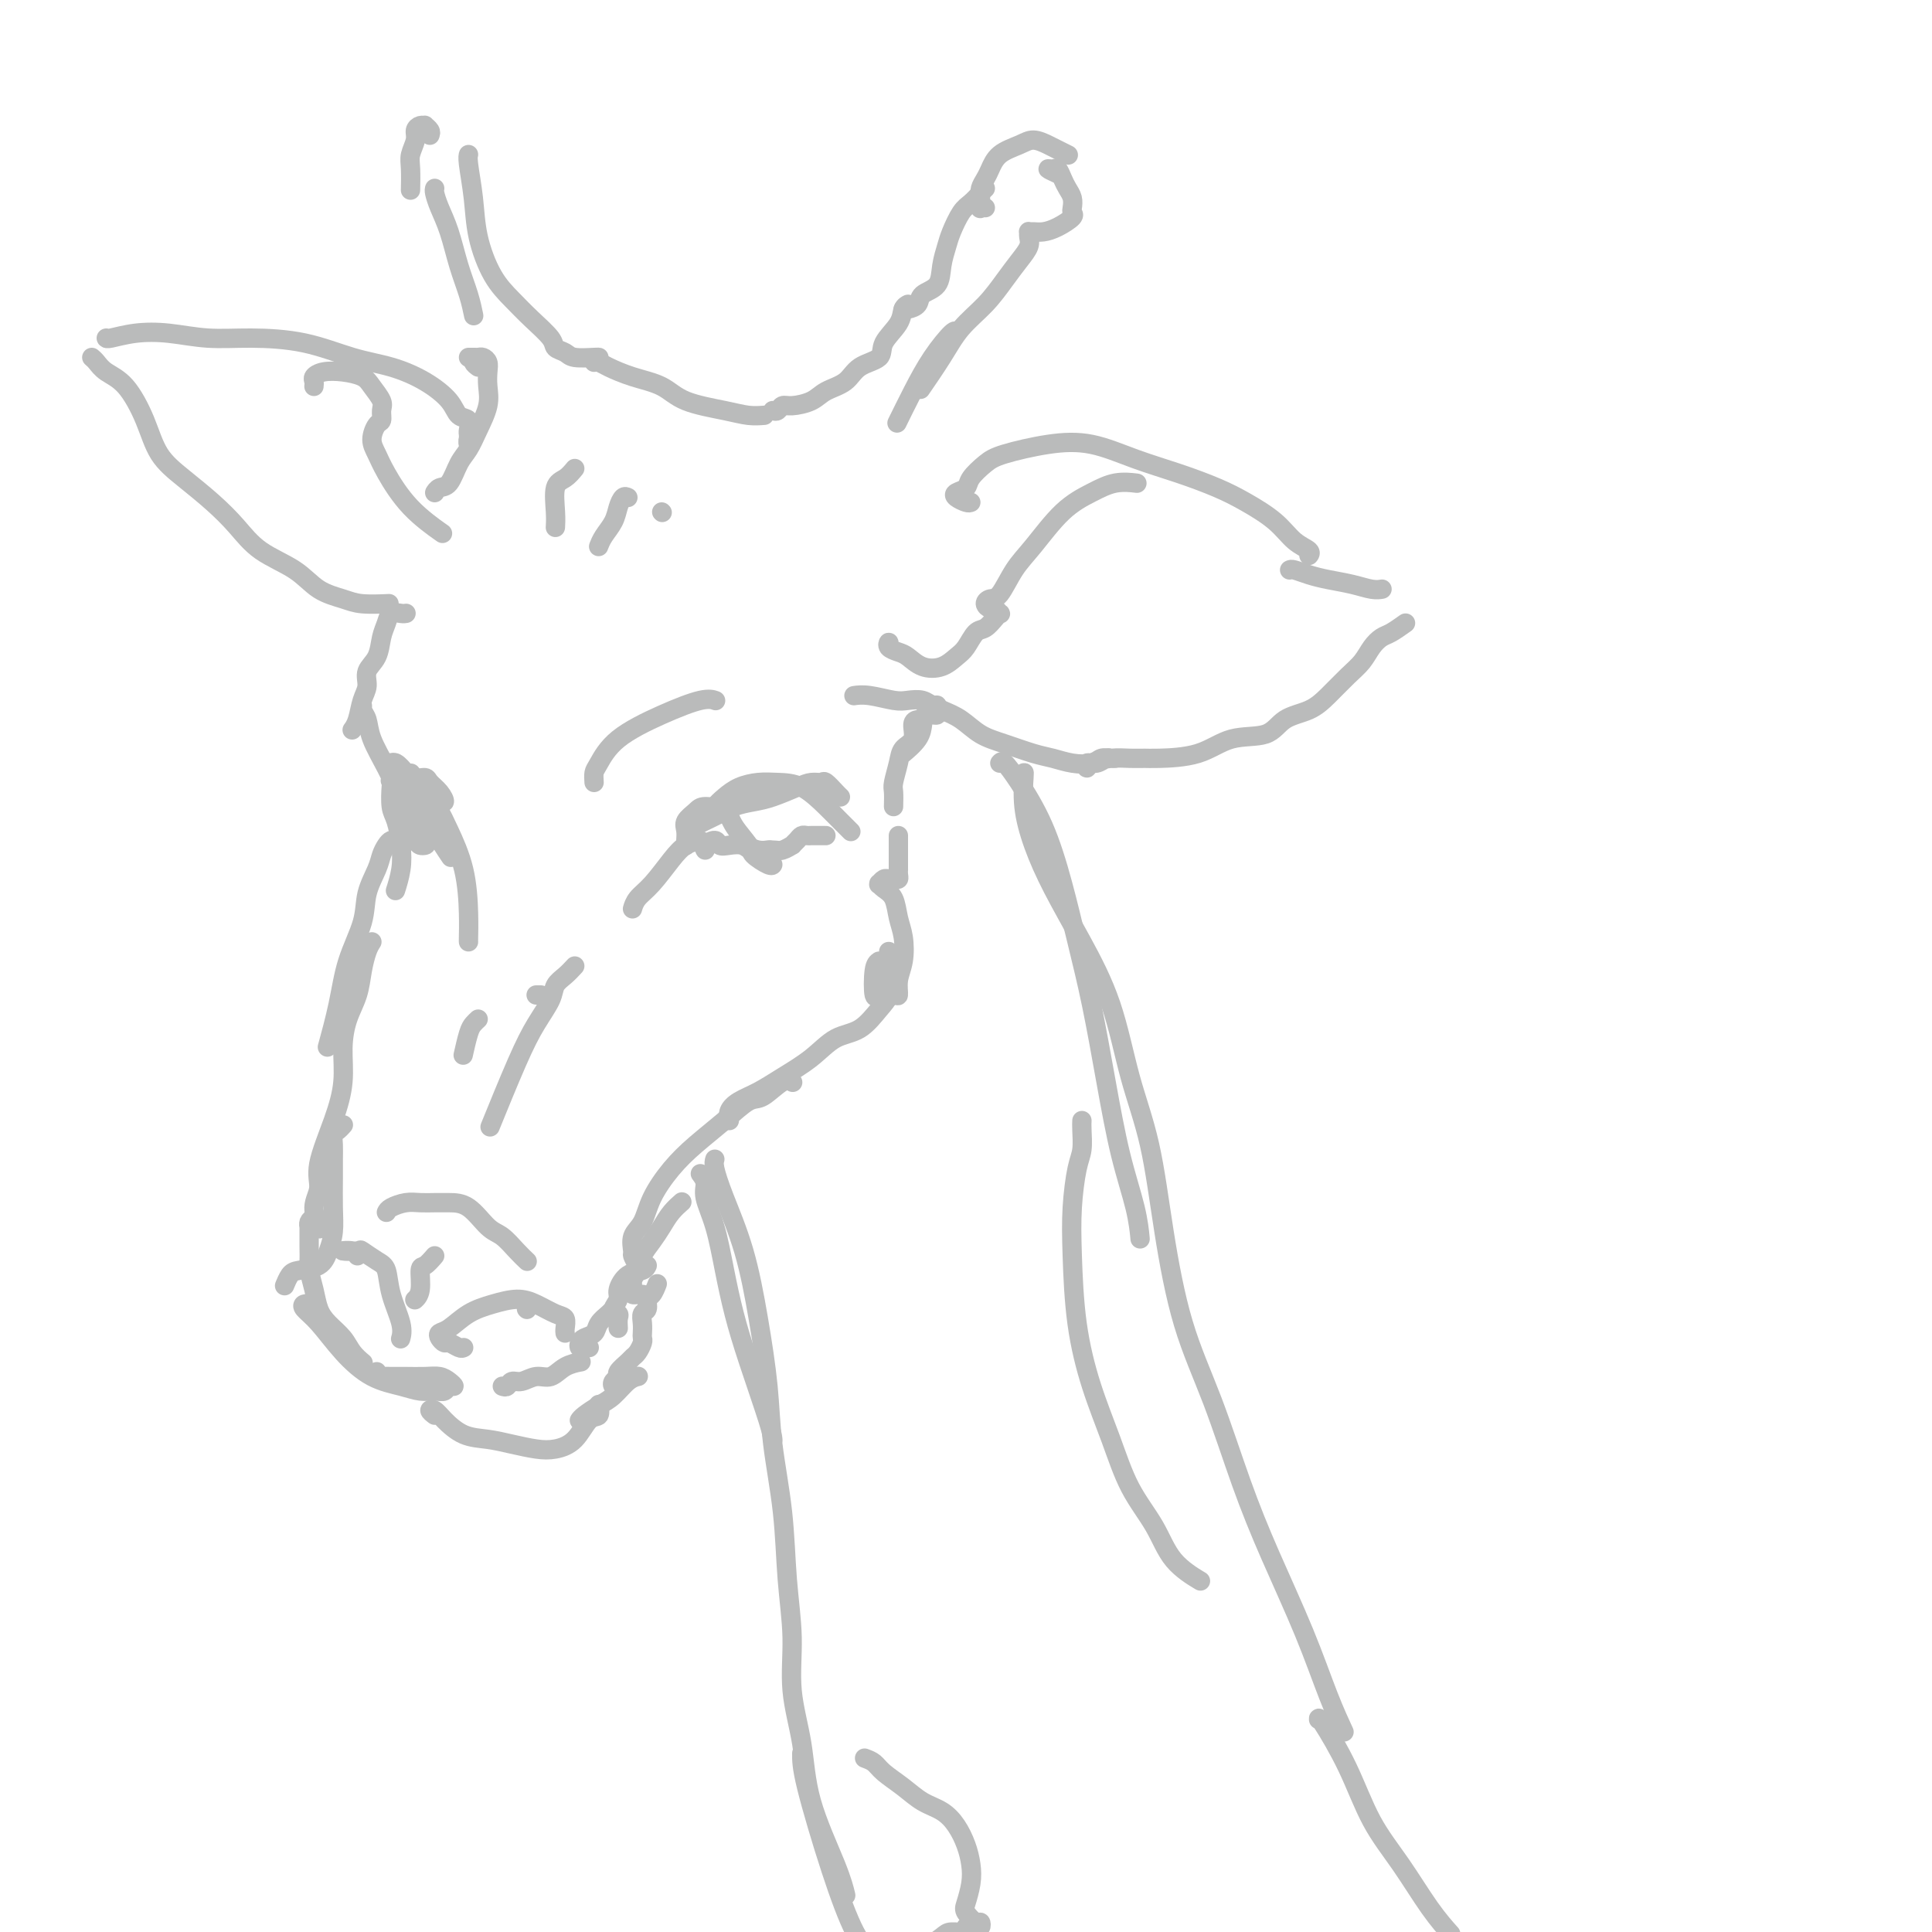 <svg viewBox='0 0 400 400' version='1.1' xmlns='http://www.w3.org/2000/svg' xmlns:xlink='http://www.w3.org/1999/xlink'><g fill='none' stroke='rgb(186,187,187)' stroke-width='4' stroke-linecap='round' stroke-linejoin='round'><path d='M123,75c0.306,-0.063 0.612,-0.127 1,0c0.388,0.127 0.858,0.443 2,1c1.142,0.557 2.955,1.354 5,2c2.045,0.646 4.321,1.140 6,2c1.679,0.860 2.762,2.087 5,3c2.238,0.913 5.631,1.513 8,2c2.369,0.487 3.715,0.862 5,1c1.285,0.138 2.510,0.039 3,0c0.490,-0.039 0.245,-0.020 0,0'/><path d='M160,85c0.342,0.118 0.684,0.236 1,0c0.316,-0.236 0.605,-0.824 1,-1c0.395,-0.176 0.894,0.062 2,0c1.106,-0.062 2.819,-0.425 4,-1c1.181,-0.575 1.830,-1.363 3,-2c1.170,-0.637 2.860,-1.121 4,-2c1.140,-0.879 1.730,-2.151 3,-3c1.270,-0.849 3.220,-1.275 4,-2c0.780,-0.725 0.391,-1.750 1,-3c0.609,-1.250 2.215,-2.727 3,-4c0.785,-1.273 0.750,-2.343 1,-3c0.250,-0.657 0.786,-0.902 1,-1c0.214,-0.098 0.107,-0.049 0,0'/><path d='M188,64c-0.477,-0.017 -0.955,-0.033 -1,0c-0.045,0.033 0.341,0.117 1,0c0.659,-0.117 1.591,-0.433 2,-1c0.409,-0.567 0.294,-1.385 1,-2c0.706,-0.615 2.234,-1.026 3,-2c0.766,-0.974 0.771,-2.512 1,-4c0.229,-1.488 0.681,-2.927 1,-4c0.319,-1.073 0.506,-1.780 1,-3c0.494,-1.220 1.295,-2.954 2,-4c0.705,-1.046 1.313,-1.404 2,-2c0.687,-0.596 1.454,-1.430 2,-2c0.546,-0.570 0.870,-0.877 1,-1c0.130,-0.123 0.065,-0.061 0,0'/><path d='M204,43c-0.421,-0.048 -0.842,-0.096 -1,0c-0.158,0.096 -0.054,0.336 0,0c0.054,-0.336 0.057,-1.248 0,-2c-0.057,-0.752 -0.174,-1.342 0,-2c0.174,-0.658 0.640,-1.382 1,-2c0.360,-0.618 0.614,-1.129 1,-2c0.386,-0.871 0.904,-2.101 2,-3c1.096,-0.899 2.770,-1.467 4,-2c1.230,-0.533 2.015,-1.032 3,-1c0.985,0.032 2.171,0.596 3,1c0.829,0.404 1.300,0.647 2,1c0.700,0.353 1.629,0.815 2,1c0.371,0.185 0.186,0.092 0,0'/><path d='M219,36c-0.935,-0.435 -1.869,-0.871 -2,-1c-0.131,-0.129 0.543,0.048 1,0c0.457,-0.048 0.697,-0.322 1,0c0.303,0.322 0.669,1.238 1,2c0.331,0.762 0.627,1.369 1,2c0.373,0.631 0.823,1.286 1,2c0.177,0.714 0.080,1.487 0,2c-0.080,0.513 -0.143,0.764 0,1c0.143,0.236 0.494,0.456 0,1c-0.494,0.544 -1.831,1.413 -3,2c-1.169,0.587 -2.170,0.892 -3,1c-0.830,0.108 -1.489,0.020 -2,0c-0.511,-0.020 -0.874,0.027 -1,0c-0.126,-0.027 -0.014,-0.130 0,0c0.014,0.130 -0.070,0.491 0,1c0.070,0.509 0.294,1.166 0,2c-0.294,0.834 -1.105,1.844 -2,3c-0.895,1.156 -1.873,2.458 -3,4c-1.127,1.542 -2.404,3.325 -4,5c-1.596,1.675 -3.510,3.243 -5,5c-1.490,1.757 -2.555,3.704 -4,6c-1.445,2.296 -3.270,4.942 -4,6c-0.730,1.058 -0.365,0.529 0,0'/><path d='M198,69c-0.067,-0.402 -0.134,-0.804 -1,0c-0.866,0.804 -2.531,2.813 -4,5c-1.469,2.187 -2.742,4.550 -4,7c-1.258,2.450 -2.502,4.986 -3,6c-0.498,1.014 -0.249,0.507 0,0'/><path d='M124,74c-0.014,-0.025 -0.029,-0.049 -1,0c-0.971,0.049 -2.899,0.173 -4,0c-1.101,-0.173 -1.375,-0.643 -2,-1c-0.625,-0.357 -1.602,-0.602 -2,-1c-0.398,-0.398 -0.219,-0.950 -1,-2c-0.781,-1.050 -2.524,-2.599 -4,-4c-1.476,-1.401 -2.687,-2.655 -4,-4c-1.313,-1.345 -2.730,-2.781 -4,-5c-1.270,-2.219 -2.393,-5.222 -3,-8c-0.607,-2.778 -0.699,-5.332 -1,-8c-0.301,-2.668 -0.812,-5.449 -1,-7c-0.188,-1.551 -0.054,-1.872 0,-2c0.054,-0.128 0.027,-0.064 0,0'/><path d='M89,28c0.119,-0.308 0.238,-0.616 0,-1c-0.238,-0.384 -0.833,-0.844 -1,-1c-0.167,-0.156 0.095,-0.008 0,0c-0.095,0.008 -0.547,-0.124 -1,0c-0.453,0.124 -0.906,0.503 -1,1c-0.094,0.497 0.171,1.110 0,2c-0.171,0.890 -0.778,2.056 -1,3c-0.222,0.944 -0.060,1.665 0,3c0.060,1.335 0.016,3.282 0,4c-0.016,0.718 -0.005,0.205 0,0c0.005,-0.205 0.002,-0.103 0,0'/><path d='M90,39c-0.065,0.188 -0.130,0.377 0,1c0.130,0.623 0.455,1.681 1,3c0.545,1.319 1.309,2.900 2,5c0.691,2.100 1.309,4.717 2,7c0.691,2.283 1.455,4.230 2,6c0.545,1.770 0.870,3.363 1,4c0.130,0.637 0.065,0.319 0,0'/><path d='M99,76c-0.422,-0.311 -0.844,-0.622 -1,-1c-0.156,-0.378 -0.044,-0.822 0,-1c0.044,-0.178 0.022,-0.089 0,0'/><path d='M97,74c0.332,-0.005 0.663,-0.010 1,0c0.337,0.010 0.678,0.035 1,0c0.322,-0.035 0.624,-0.132 1,0c0.376,0.132 0.827,0.492 1,1c0.173,0.508 0.069,1.165 0,2c-0.069,0.835 -0.101,1.849 0,3c0.101,1.151 0.337,2.438 0,4c-0.337,1.562 -1.246,3.398 -2,5c-0.754,1.602 -1.355,2.969 -2,4c-0.645,1.031 -1.336,1.727 -2,3c-0.664,1.273 -1.302,3.125 -2,4c-0.698,0.875 -1.457,0.774 -2,1c-0.543,0.226 -0.869,0.779 -1,1c-0.131,0.221 -0.065,0.111 0,0'/><path d='M98,89c0.113,0.339 0.226,0.679 0,1c-0.226,0.321 -0.792,0.625 -1,1c-0.208,0.375 -0.060,0.821 0,1c0.060,0.179 0.030,0.089 0,0'/><path d='M97,92c-0.004,-0.324 -0.007,-0.649 0,-1c0.007,-0.351 0.026,-0.729 0,-1c-0.026,-0.271 -0.097,-0.435 0,-1c0.097,-0.565 0.363,-1.531 0,-2c-0.363,-0.469 -1.356,-0.442 -2,-1c-0.644,-0.558 -0.940,-1.701 -2,-3c-1.060,-1.299 -2.885,-2.755 -5,-4c-2.115,-1.245 -4.520,-2.280 -7,-3c-2.480,-0.720 -5.035,-1.125 -8,-2c-2.965,-0.875 -6.339,-2.221 -10,-3c-3.661,-0.779 -7.608,-0.989 -11,-1c-3.392,-0.011 -6.229,0.179 -9,0c-2.771,-0.179 -5.474,-0.728 -8,-1c-2.526,-0.272 -4.873,-0.269 -7,0c-2.127,0.269 -4.034,0.803 -5,1c-0.966,0.197 -0.990,0.056 -1,0c-0.010,-0.056 -0.005,-0.028 0,0'/><path d='M19,74c0.289,0.243 0.579,0.486 1,1c0.421,0.514 0.974,1.297 2,2c1.026,0.703 2.524,1.324 4,3c1.476,1.676 2.929,4.407 4,7c1.071,2.593 1.760,5.046 3,7c1.240,1.954 3.030,3.407 5,5c1.970,1.593 4.118,3.326 6,5c1.882,1.674 3.497,3.288 5,5c1.503,1.712 2.892,3.520 5,5c2.108,1.480 4.933,2.631 7,4c2.067,1.369 3.374,2.955 5,4c1.626,1.045 3.570,1.548 5,2c1.430,0.452 2.347,0.852 4,1c1.653,0.148 4.044,0.042 5,0c0.956,-0.042 0.478,-0.021 0,0'/><path d='M201,104c-0.212,0.088 -0.423,0.176 -1,0c-0.577,-0.176 -1.518,-0.617 -2,-1c-0.482,-0.383 -0.503,-0.707 0,-1c0.503,-0.293 1.531,-0.555 2,-1c0.469,-0.445 0.380,-1.074 1,-2c0.620,-0.926 1.951,-2.148 3,-3c1.049,-0.852 1.817,-1.333 4,-2c2.183,-0.667 5.780,-1.518 9,-2c3.220,-0.482 6.064,-0.594 9,0c2.936,0.594 5.965,1.894 9,3c3.035,1.106 6.075,2.019 9,3c2.925,0.981 5.733,2.031 8,3c2.267,0.969 3.991,1.857 6,3c2.009,1.143 4.304,2.541 6,4c1.696,1.459 2.795,2.979 4,4c1.205,1.021 2.517,1.544 3,2c0.483,0.456 0.138,0.845 0,1c-0.138,0.155 -0.069,0.078 0,0'/><path d='M267,118c0.171,-0.089 0.342,-0.178 1,0c0.658,0.178 1.802,0.622 3,1c1.198,0.378 2.451,0.690 4,1c1.549,0.310 3.395,0.619 5,1c1.605,0.381 2.971,0.833 4,1c1.029,0.167 1.723,0.048 2,0c0.277,-0.048 0.139,-0.024 0,0'/><path d='M291,129c-1.091,0.773 -2.181,1.546 -3,2c-0.819,0.454 -1.366,0.589 -2,1c-0.634,0.411 -1.354,1.097 -2,2c-0.646,0.903 -1.219,2.022 -2,3c-0.781,0.978 -1.770,1.814 -3,3c-1.230,1.186 -2.701,2.721 -4,4c-1.299,1.279 -2.426,2.300 -4,3c-1.574,0.700 -3.594,1.077 -5,2c-1.406,0.923 -2.196,2.391 -4,3c-1.804,0.609 -4.621,0.360 -7,1c-2.379,0.640 -4.319,2.171 -7,3c-2.681,0.829 -6.102,0.957 -8,1c-1.898,0.043 -2.274,0.002 -3,0c-0.726,-0.002 -1.804,0.034 -3,0c-1.196,-0.034 -2.511,-0.138 -4,0c-1.489,0.138 -3.152,0.516 -4,1c-0.848,0.484 -0.880,1.072 -1,1c-0.120,-0.072 -0.329,-0.804 0,-1c0.329,-0.196 1.196,0.144 2,0c0.804,-0.144 1.544,-0.772 2,-1c0.456,-0.228 0.629,-0.058 1,0c0.371,0.058 0.939,0.002 1,0c0.061,-0.002 -0.384,0.049 -1,0c-0.616,-0.049 -1.401,-0.197 -2,0c-0.599,0.197 -1.012,0.740 -2,1c-0.988,0.260 -2.550,0.236 -4,0c-1.450,-0.236 -2.789,-0.686 -4,-1c-1.211,-0.314 -2.294,-0.493 -4,-1c-1.706,-0.507 -4.035,-1.342 -6,-2c-1.965,-0.658 -3.568,-1.139 -5,-2c-1.432,-0.861 -2.695,-2.103 -4,-3c-1.305,-0.897 -2.653,-1.448 -4,-2'/><path d='M195,147c-4.572,-1.972 -2.503,-1.403 -2,-1c0.503,0.403 -0.559,0.641 -1,1c-0.441,0.359 -0.261,0.838 0,1c0.261,0.162 0.603,0.006 1,0c0.397,-0.006 0.847,0.138 1,0c0.153,-0.138 0.007,-0.559 0,-1c-0.007,-0.441 0.124,-0.902 0,-1c-0.124,-0.098 -0.504,0.166 -1,0c-0.496,-0.166 -1.107,-0.762 -2,-1c-0.893,-0.238 -2.068,-0.116 -3,0c-0.932,0.116 -1.621,0.227 -3,0c-1.379,-0.227 -3.448,-0.792 -5,-1c-1.552,-0.208 -2.586,-0.059 -3,0c-0.414,0.059 -0.207,0.030 0,0'/><path d='M84,127c0.059,-0.012 0.118,-0.023 0,0c-0.118,0.023 -0.411,0.082 -1,0c-0.589,-0.082 -1.472,-0.304 -2,0c-0.528,0.304 -0.701,1.134 -1,2c-0.299,0.866 -0.724,1.767 -1,3c-0.276,1.233 -0.402,2.799 -1,4c-0.598,1.201 -1.666,2.038 -2,3c-0.334,0.962 0.068,2.048 0,3c-0.068,0.952 -0.606,1.771 -1,3c-0.394,1.229 -0.645,2.869 -1,4c-0.355,1.131 -0.816,1.752 -1,2c-0.184,0.248 -0.092,0.124 0,0'/><path d='M75,147c0.027,-0.498 0.055,-0.995 0,-1c-0.055,-0.005 -0.192,0.483 0,1c0.192,0.517 0.712,1.064 1,2c0.288,0.936 0.343,2.261 1,4c0.657,1.739 1.914,3.891 3,6c1.086,2.109 2.000,4.173 3,6c1.000,1.827 2.084,3.416 3,5c0.916,1.584 1.663,3.162 2,4c0.337,0.838 0.262,0.936 0,1c-0.262,0.064 -0.713,0.094 -1,0c-0.287,-0.094 -0.410,-0.313 -1,-1c-0.590,-0.687 -1.647,-1.841 -2,-3c-0.353,-1.159 -0.003,-2.325 0,-3c0.003,-0.675 -0.340,-0.861 -1,-2c-0.660,-1.139 -1.638,-3.230 -2,-4c-0.362,-0.770 -0.108,-0.220 0,0c0.108,0.220 0.068,0.108 0,1c-0.068,0.892 -0.166,2.786 0,4c0.166,1.214 0.594,1.748 1,3c0.406,1.252 0.789,3.222 1,5c0.211,1.778 0.249,3.363 0,5c-0.249,1.637 -0.785,3.325 -1,4c-0.215,0.675 -0.107,0.338 0,0'/><path d='M82,174c-0.336,-0.069 -0.672,-0.137 -1,0c-0.328,0.137 -0.649,0.480 -1,1c-0.351,0.520 -0.731,1.216 -1,2c-0.269,0.784 -0.428,1.654 -1,3c-0.572,1.346 -1.558,3.167 -2,5c-0.442,1.833 -0.339,3.676 -1,6c-0.661,2.324 -2.084,5.128 -3,8c-0.916,2.872 -1.323,5.812 -2,9c-0.677,3.188 -1.622,6.625 -2,8c-0.378,1.375 -0.189,0.687 0,0'/><path d='M77,195c-0.326,0.513 -0.652,1.027 -1,2c-0.348,0.973 -0.719,2.407 -1,4c-0.281,1.593 -0.472,3.345 -1,5c-0.528,1.655 -1.393,3.212 -2,5c-0.607,1.788 -0.956,3.808 -1,6c-0.044,2.192 0.218,4.556 0,7c-0.218,2.444 -0.916,4.967 -2,8c-1.084,3.033 -2.553,6.575 -3,9c-0.447,2.425 0.128,3.732 0,5c-0.128,1.268 -0.957,2.495 -1,4c-0.043,1.505 0.702,3.287 1,4c0.298,0.713 0.149,0.356 0,0'/><path d='M65,252c-0.423,0.306 -0.845,0.612 -1,1c-0.155,0.388 -0.041,0.856 0,1c0.041,0.144 0.010,-0.038 0,0c-0.010,0.038 0.000,0.295 0,1c-0.000,0.705 -0.012,1.858 0,3c0.012,1.142 0.047,2.273 0,3c-0.047,0.727 -0.174,1.051 0,2c0.174,0.949 0.651,2.523 1,4c0.349,1.477 0.570,2.858 1,4c0.430,1.142 1.068,2.043 2,3c0.932,0.957 2.157,1.968 3,3c0.843,1.032 1.304,2.086 2,3c0.696,0.914 1.627,1.690 2,2c0.373,0.310 0.186,0.155 0,0'/><path d='M78,284c-0.070,0.423 -0.139,0.846 0,1c0.139,0.154 0.488,0.041 1,0c0.512,-0.041 1.187,-0.008 2,0c0.813,0.008 1.763,-0.008 3,0c1.237,0.008 2.759,0.040 4,0c1.241,-0.040 2.201,-0.150 3,0c0.799,0.150 1.438,0.562 2,1c0.562,0.438 1.046,0.903 1,1c-0.046,0.097 -0.621,-0.173 -1,0c-0.379,0.173 -0.560,0.789 -1,1c-0.440,0.211 -1.138,0.019 -2,0c-0.862,-0.019 -1.889,0.137 -3,0c-1.111,-0.137 -2.305,-0.565 -4,-1c-1.695,-0.435 -3.891,-0.877 -6,-2c-2.109,-1.123 -4.131,-2.928 -6,-5c-1.869,-2.072 -3.587,-4.412 -5,-6c-1.413,-1.588 -2.523,-2.426 -3,-3c-0.477,-0.574 -0.321,-0.885 0,-1c0.321,-0.115 0.806,-0.033 1,0c0.194,0.033 0.097,0.016 0,0'/><path d='M71,233c0.083,-0.094 0.166,-0.188 0,0c-0.166,0.188 -0.580,0.659 -1,1c-0.420,0.341 -0.845,0.551 -1,1c-0.155,0.449 -0.041,1.137 0,2c0.041,0.863 0.008,1.900 0,3c-0.008,1.100 0.008,2.263 0,4c-0.008,1.737 -0.040,4.048 0,6c0.040,1.952 0.151,3.544 0,5c-0.151,1.456 -0.566,2.776 -1,4c-0.434,1.224 -0.887,2.353 -2,3c-1.113,0.647 -2.886,0.813 -4,1c-1.114,0.187 -1.569,0.397 -2,1c-0.431,0.603 -0.837,1.601 -1,2c-0.163,0.399 -0.081,0.200 0,0'/><path d='M80,251c0.154,-0.309 0.309,-0.619 1,-1c0.691,-0.381 1.920,-0.834 3,-1c1.080,-0.166 2.011,-0.045 3,0c0.989,0.045 2.035,0.013 3,0c0.965,-0.013 1.847,-0.008 3,0c1.153,0.008 2.575,0.020 4,1c1.425,0.980 2.851,2.928 4,4c1.149,1.072 2.019,1.267 3,2c0.981,0.733 2.072,2.005 3,3c0.928,0.995 1.694,1.713 2,2c0.306,0.287 0.153,0.144 0,0'/><path d='M96,279c-0.219,0.119 -0.438,0.239 -1,0c-0.562,-0.239 -1.467,-0.836 -2,-1c-0.533,-0.164 -0.696,0.104 -1,0c-0.304,-0.104 -0.750,-0.580 -1,-1c-0.250,-0.420 -0.304,-0.782 0,-1c0.304,-0.218 0.965,-0.291 2,-1c1.035,-0.709 2.444,-2.053 4,-3c1.556,-0.947 3.258,-1.495 5,-2c1.742,-0.505 3.525,-0.966 5,-1c1.475,-0.034 2.644,0.359 4,1c1.356,0.641 2.899,1.531 4,2c1.101,0.469 1.759,0.517 2,1c0.241,0.483 0.065,1.399 0,2c-0.065,0.601 -0.019,0.886 0,1c0.019,0.114 0.009,0.057 0,0'/><path d='M109,271c0.000,0.000 0.100,0.100 0.1,0.1'/><path d='M74,260c-0.108,-0.419 -0.216,-0.838 -1,-1c-0.784,-0.162 -2.245,-0.068 -2,0c0.245,0.068 2.197,0.109 3,0c0.803,-0.109 0.457,-0.367 1,0c0.543,0.367 1.974,1.360 3,2c1.026,0.640 1.648,0.928 2,2c0.352,1.072 0.435,2.926 1,5c0.565,2.074 1.614,4.366 2,6c0.386,1.634 0.110,2.610 0,3c-0.110,0.390 -0.055,0.195 0,0'/><path d='M90,260c-0.724,0.837 -1.448,1.675 -2,2c-0.552,0.325 -0.931,0.139 -1,1c-0.069,0.861 0.174,2.770 0,4c-0.174,1.230 -0.764,1.780 -1,2c-0.236,0.220 -0.118,0.110 0,0'/><path d='M104,287c0.351,0.122 0.702,0.245 1,0c0.298,-0.245 0.543,-0.857 1,-1c0.457,-0.143 1.125,0.182 2,0c0.875,-0.182 1.958,-0.872 3,-1c1.042,-0.128 2.042,0.306 3,0c0.958,-0.306 1.873,-1.352 3,-2c1.127,-0.648 2.465,-0.900 3,-1c0.535,-0.100 0.268,-0.050 0,0'/><path d='M122,279c-0.313,-0.023 -0.627,-0.047 -1,0c-0.373,0.047 -0.806,0.164 -1,0c-0.194,-0.164 -0.151,-0.611 0,-1c0.151,-0.389 0.408,-0.721 1,-1c0.592,-0.279 1.518,-0.506 2,-1c0.482,-0.494 0.521,-1.256 1,-2c0.479,-0.744 1.398,-1.469 2,-2c0.602,-0.531 0.886,-0.866 1,-1c0.114,-0.134 0.057,-0.067 0,0'/><path d='M90,293c-0.499,-0.385 -0.998,-0.769 -1,-1c-0.002,-0.231 0.494,-0.308 1,0c0.506,0.308 1.023,1.000 2,2c0.977,1.000 2.413,2.307 4,3c1.587,0.693 3.324,0.770 5,1c1.676,0.230 3.292,0.611 5,1c1.708,0.389 3.509,0.786 5,1c1.491,0.214 2.673,0.246 4,0c1.327,-0.246 2.800,-0.770 4,-2c1.200,-1.230 2.126,-3.165 3,-4c0.874,-0.835 1.697,-0.571 2,-1c0.303,-0.429 0.087,-1.551 0,-2c-0.087,-0.449 -0.043,-0.224 0,0'/><path d='M120,294c-0.041,0.063 -0.082,0.126 0,0c0.082,-0.126 0.289,-0.440 1,-1c0.711,-0.560 1.928,-1.366 3,-2c1.072,-0.634 1.999,-1.098 3,-2c1.001,-0.902 2.077,-2.243 3,-3c0.923,-0.757 1.692,-0.931 2,-1c0.308,-0.069 0.154,-0.035 0,0'/><path d='M128,287c-0.388,0.087 -0.777,0.174 -1,0c-0.223,-0.174 -0.281,-0.610 0,-1c0.281,-0.390 0.901,-0.733 1,-1c0.099,-0.267 -0.324,-0.456 0,-1c0.324,-0.544 1.393,-1.441 2,-2c0.607,-0.559 0.751,-0.779 1,-1c0.249,-0.221 0.603,-0.443 1,-1c0.397,-0.557 0.837,-1.449 1,-2c0.163,-0.551 0.048,-0.762 0,-1c-0.048,-0.238 -0.028,-0.501 0,-1c0.028,-0.499 0.063,-1.232 0,-2c-0.063,-0.768 -0.223,-1.572 0,-2c0.223,-0.428 0.831,-0.479 1,-1c0.169,-0.521 -0.099,-1.511 0,-2c0.099,-0.489 0.565,-0.478 1,-1c0.435,-0.522 0.839,-1.578 1,-2c0.161,-0.422 0.081,-0.211 0,0'/><path d='M128,275c-0.039,-0.749 -0.078,-1.498 0,-2c0.078,-0.502 0.275,-0.758 0,-1c-0.275,-0.242 -1.020,-0.470 -1,-1c0.020,-0.530 0.804,-1.361 1,-2c0.196,-0.639 -0.196,-1.086 0,-2c0.196,-0.914 0.980,-2.297 2,-3c1.020,-0.703 2.275,-0.728 3,-1c0.725,-0.272 0.922,-0.792 1,-1c0.078,-0.208 0.039,-0.104 0,0'/><path d='M133,268c0.082,0.005 0.165,0.009 0,0c-0.165,-0.009 -0.577,-0.032 -1,0c-0.423,0.032 -0.857,0.119 -1,0c-0.143,-0.119 0.006,-0.443 0,-1c-0.006,-0.557 -0.167,-1.345 0,-2c0.167,-0.655 0.663,-1.176 1,-2c0.337,-0.824 0.514,-1.951 1,-3c0.486,-1.049 1.279,-2.019 2,-3c0.721,-0.981 1.368,-1.974 2,-3c0.632,-1.026 1.247,-2.084 2,-3c0.753,-0.916 1.644,-1.690 2,-2c0.356,-0.310 0.178,-0.155 0,0'/><path d='M132,262c-0.436,-0.807 -0.873,-1.613 -1,-2c-0.127,-0.387 0.054,-0.353 0,-1c-0.054,-0.647 -0.344,-1.974 0,-3c0.344,-1.026 1.322,-1.750 2,-3c0.678,-1.250 1.056,-3.026 2,-5c0.944,-1.974 2.453,-4.148 4,-6c1.547,-1.852 3.131,-3.383 5,-5c1.869,-1.617 4.021,-3.319 6,-5c1.979,-1.681 3.784,-3.340 5,-4c1.216,-0.660 1.841,-0.321 3,-1c1.159,-0.679 2.850,-2.375 4,-3c1.150,-0.625 1.757,-0.179 2,0c0.243,0.179 0.121,0.089 0,0'/><path d='M151,232c-0.135,-0.662 -0.270,-1.323 0,-2c0.270,-0.677 0.945,-1.368 2,-2c1.055,-0.632 2.490,-1.203 4,-2c1.510,-0.797 3.093,-1.820 5,-3c1.907,-1.180 4.136,-2.517 6,-4c1.864,-1.483 3.361,-3.113 5,-4c1.639,-0.887 3.420,-1.033 5,-2c1.580,-0.967 2.959,-2.757 4,-4c1.041,-1.243 1.743,-1.941 2,-3c0.257,-1.059 0.069,-2.480 0,-4c-0.069,-1.520 -0.019,-3.140 0,-4c0.019,-0.860 0.005,-0.960 0,-1c-0.005,-0.040 -0.003,-0.020 0,0'/><path d='M182,199c-0.397,0.268 -0.793,0.537 -1,2c-0.207,1.463 -0.223,4.121 0,5c0.223,0.879 0.686,-0.022 1,0c0.314,0.022 0.480,0.965 1,1c0.520,0.035 1.394,-0.840 2,-1c0.606,-0.160 0.944,0.394 1,0c0.056,-0.394 -0.169,-1.737 0,-3c0.169,-1.263 0.732,-2.446 1,-4c0.268,-1.554 0.240,-3.478 0,-5c-0.240,-1.522 -0.691,-2.643 -1,-4c-0.309,-1.357 -0.476,-2.951 -1,-4c-0.524,-1.049 -1.405,-1.553 -2,-2c-0.595,-0.447 -0.902,-0.838 -1,-1c-0.098,-0.162 0.015,-0.096 0,0c-0.015,0.096 -0.158,0.223 0,0c0.158,-0.223 0.617,-0.794 1,-1c0.383,-0.206 0.691,-0.045 1,0c0.309,0.045 0.619,-0.024 1,0c0.381,0.024 0.834,0.143 1,0c0.166,-0.143 0.044,-0.548 0,-1c-0.044,-0.452 -0.012,-0.951 0,-1c0.012,-0.049 0.003,0.352 0,0c-0.003,-0.352 -0.001,-1.457 0,-2c0.001,-0.543 0.000,-0.524 0,-1c-0.000,-0.476 -0.000,-1.447 0,-2c0.000,-0.553 0.000,-0.687 0,-1c-0.000,-0.313 -0.000,-0.804 0,-1c0.000,-0.196 0.000,-0.098 0,0'/><path d='M185,167c0.027,-1.141 0.053,-2.282 0,-3c-0.053,-0.718 -0.187,-1.012 0,-2c0.187,-0.988 0.694,-2.671 1,-4c0.306,-1.329 0.411,-2.304 1,-3c0.589,-0.696 1.661,-1.113 2,-2c0.339,-0.887 -0.053,-2.243 0,-3c0.053,-0.757 0.553,-0.913 1,-1c0.447,-0.087 0.841,-0.103 1,0c0.159,0.103 0.084,0.327 0,1c-0.084,0.673 -0.176,1.797 -1,3c-0.824,1.203 -2.378,2.487 -3,3c-0.622,0.513 -0.311,0.257 0,0'/><path d='M174,165c-0.214,-0.195 -0.429,-0.390 -1,-1c-0.571,-0.610 -1.500,-1.635 -2,-2c-0.500,-0.365 -0.573,-0.070 -1,0c-0.427,0.070 -1.209,-0.084 -2,0c-0.791,0.084 -1.593,0.407 -3,1c-1.407,0.593 -3.421,1.458 -5,2c-1.579,0.542 -2.724,0.762 -4,1c-1.276,0.238 -2.682,0.495 -4,1c-1.318,0.505 -2.549,1.259 -4,2c-1.451,0.741 -3.121,1.469 -4,2c-0.879,0.531 -0.965,0.866 -1,1c-0.035,0.134 -0.017,0.067 0,0'/><path d='M147,169c0.261,-0.671 0.522,-1.343 1,-2c0.478,-0.657 1.172,-1.300 2,-2c0.828,-0.700 1.790,-1.457 3,-2c1.210,-0.543 2.670,-0.872 4,-1c1.330,-0.128 2.532,-0.055 4,0c1.468,0.055 3.203,0.092 5,1c1.797,0.908 3.657,2.687 5,4c1.343,1.313 2.169,2.161 3,3c0.831,0.839 1.666,1.668 2,2c0.334,0.332 0.167,0.166 0,0'/><path d='M171,173c-0.220,0.002 -0.440,0.003 -1,0c-0.560,-0.003 -1.461,-0.011 -2,0c-0.539,0.011 -0.717,0.040 -1,0c-0.283,-0.040 -0.670,-0.151 -1,0c-0.330,0.151 -0.601,0.562 -1,1c-0.399,0.438 -0.925,0.903 -1,1c-0.075,0.097 0.300,-0.174 0,0c-0.300,0.174 -1.277,0.792 -2,1c-0.723,0.208 -1.192,0.004 -2,0c-0.808,-0.004 -1.956,0.190 -3,0c-1.044,-0.190 -1.986,-0.766 -3,-1c-1.014,-0.234 -2.100,-0.126 -3,0c-0.900,0.126 -1.614,0.268 -2,0c-0.386,-0.268 -0.444,-0.948 -1,-1c-0.556,-0.052 -1.611,0.525 -2,1c-0.389,0.475 -0.111,0.850 0,1c0.111,0.150 0.056,0.075 0,0'/><path d='M90,167c0.279,0.150 0.558,0.299 1,1c0.442,0.701 1.047,1.953 2,4c0.953,2.047 2.255,4.888 3,8c0.745,3.112 0.932,6.494 1,9c0.068,2.506 0.018,4.136 0,5c-0.018,0.864 -0.005,0.961 0,1c0.005,0.039 0.003,0.019 0,0'/><path d='M89,164c-0.231,-0.771 -0.461,-1.542 -1,-2c-0.539,-0.458 -1.386,-0.604 -2,-1c-0.614,-0.396 -0.995,-1.043 -1,-1c-0.005,0.043 0.368,0.776 1,1c0.632,0.224 1.524,-0.060 2,0c0.476,0.060 0.534,0.465 1,1c0.466,0.535 1.338,1.199 2,2c0.662,0.801 1.113,1.738 1,2c-0.113,0.262 -0.791,-0.150 -2,-1c-1.209,-0.850 -2.948,-2.138 -4,-3c-1.052,-0.862 -1.418,-1.297 -2,-2c-0.582,-0.703 -1.381,-1.672 -2,-2c-0.619,-0.328 -1.060,-0.014 -1,0c0.060,0.014 0.619,-0.273 1,0c0.381,0.273 0.582,1.107 1,2c0.418,0.893 1.051,1.844 2,3c0.949,1.156 2.213,2.516 3,4c0.787,1.484 1.096,3.092 2,5c0.904,1.908 2.401,4.117 3,5c0.599,0.883 0.299,0.442 0,0'/><path d='M145,174c-1.027,0.215 -2.055,0.429 -3,1c-0.945,0.571 -1.809,1.498 -3,3c-1.191,1.502 -2.711,3.578 -4,5c-1.289,1.422 -2.347,2.191 -3,3c-0.653,0.809 -0.901,1.660 -1,2c-0.099,0.340 -0.050,0.170 0,0'/><path d='M142,175c0.004,0.065 0.008,0.130 0,0c-0.008,-0.130 -0.026,-0.456 0,-1c0.026,-0.544 0.098,-1.307 0,-2c-0.098,-0.693 -0.365,-1.316 0,-2c0.365,-0.684 1.363,-1.427 2,-2c0.637,-0.573 0.914,-0.975 2,-1c1.086,-0.025 2.981,0.326 4,1c1.019,0.674 1.163,1.669 2,3c0.837,1.331 2.368,2.998 3,4c0.632,1.002 0.365,1.341 1,2c0.635,0.659 2.171,1.639 3,2c0.829,0.361 0.951,0.103 1,0c0.049,-0.103 0.024,-0.052 0,0'/><path d='M155,175c-0.560,-0.113 -1.119,-0.226 -1,0c0.119,0.226 0.917,0.792 2,1c1.083,0.208 2.452,0.060 3,0c0.548,-0.060 0.274,-0.030 0,0'/><path d='M123,162c-0.049,-0.736 -0.099,-1.473 0,-2c0.099,-0.527 0.345,-0.845 1,-2c0.655,-1.155 1.717,-3.146 4,-5c2.283,-1.854 5.787,-3.569 9,-5c3.213,-1.431 6.134,-2.578 8,-3c1.866,-0.422 2.676,-0.121 3,0c0.324,0.121 0.162,0.060 0,0'/><path d='M184,134c0.049,-0.510 0.098,-1.019 0,-1c-0.098,0.019 -0.343,0.567 0,1c0.343,0.433 1.275,0.751 2,1c0.725,0.249 1.244,0.430 2,1c0.756,0.570 1.750,1.529 3,2c1.250,0.471 2.758,0.454 4,0c1.242,-0.454 2.220,-1.343 3,-2c0.780,-0.657 1.361,-1.080 2,-2c0.639,-0.920 1.335,-2.336 2,-3c0.665,-0.664 1.300,-0.574 2,-1c0.700,-0.426 1.467,-1.367 2,-2c0.533,-0.633 0.832,-0.957 1,-1c0.168,-0.043 0.205,0.195 0,0c-0.205,-0.195 -0.652,-0.822 -1,-1c-0.348,-0.178 -0.596,0.095 -1,0c-0.404,-0.095 -0.963,-0.556 -1,-1c-0.037,-0.444 0.449,-0.870 1,-1c0.551,-0.130 1.168,0.037 2,-1c0.832,-1.037 1.880,-3.276 3,-5c1.120,-1.724 2.311,-2.931 4,-5c1.689,-2.069 3.875,-4.999 6,-7c2.125,-2.001 4.188,-3.072 6,-4c1.812,-0.928 3.372,-1.711 5,-2c1.628,-0.289 3.322,-0.082 4,0c0.678,0.082 0.339,0.041 0,0'/><path d='M65,80c0.036,-0.338 0.072,-0.677 0,-1c-0.072,-0.323 -0.252,-0.632 0,-1c0.252,-0.368 0.937,-0.797 2,-1c1.063,-0.203 2.505,-0.182 4,0c1.495,0.182 3.042,0.525 4,1c0.958,0.475 1.326,1.081 2,2c0.674,0.919 1.654,2.150 2,3c0.346,0.850 0.057,1.319 0,2c-0.057,0.681 0.118,1.575 0,2c-0.118,0.425 -0.530,0.380 -1,1c-0.470,0.620 -0.997,1.904 -1,3c-0.003,1.096 0.519,2.004 1,3c0.481,0.996 0.923,2.082 2,4c1.077,1.918 2.790,4.670 5,7c2.210,2.330 4.917,4.237 6,5c1.083,0.763 0.541,0.381 0,0'/><path d='M119,97c-0.619,0.746 -1.238,1.493 -2,2c-0.762,0.507 -1.668,0.775 -2,2c-0.332,1.225 -0.089,3.407 0,5c0.089,1.593 0.026,2.598 0,3c-0.026,0.402 -0.013,0.201 0,0'/><path d='M130,103c-0.326,-0.156 -0.651,-0.311 -1,0c-0.349,0.311 -0.721,1.089 -1,2c-0.279,0.911 -0.467,1.956 -1,3c-0.533,1.044 -1.413,2.089 -2,3c-0.587,0.911 -0.882,1.689 -1,2c-0.118,0.311 -0.059,0.156 0,0'/><path d='M137,106c0.000,0.000 0.100,0.100 0.1,0.1'/><path d='M207,158c0.207,-0.257 0.415,-0.514 1,0c0.585,0.514 1.549,1.798 3,4c1.451,2.202 3.389,5.320 5,9c1.611,3.680 2.895,7.922 4,12c1.105,4.078 2.029,7.993 3,12c0.971,4.007 1.987,8.108 3,13c1.013,4.892 2.023,10.576 3,16c0.977,5.424 1.922,10.588 3,15c1.078,4.412 2.290,8.073 3,11c0.710,2.927 0.917,5.122 1,6c0.083,0.878 0.041,0.439 0,0'/><path d='M112,206c-0.417,0.000 -0.833,0.000 -1,0c-0.167,0.000 -0.083,0.000 0,0'/><path d='M119,200c-0.631,0.680 -1.261,1.359 -2,2c-0.739,0.641 -1.586,1.242 -2,2c-0.414,0.758 -0.396,1.673 -1,3c-0.604,1.327 -1.832,3.067 -3,5c-1.168,1.933 -2.276,4.059 -4,8c-1.724,3.941 -4.064,9.697 -5,12c-0.936,2.303 -0.468,1.151 0,0'/><path d='M99,211c-0.339,0.315 -0.679,0.631 -1,1c-0.321,0.369 -0.625,0.792 -1,2c-0.375,1.208 -0.821,3.202 -1,4c-0.179,0.798 -0.089,0.399 0,0'/><path d='M212,160c0.038,-0.069 0.076,-0.138 0,1c-0.076,1.138 -0.268,3.483 0,6c0.268,2.517 0.994,5.207 2,8c1.006,2.793 2.293,5.690 4,9c1.707,3.310 3.835,7.033 6,11c2.165,3.967 4.366,8.179 6,13c1.634,4.821 2.701,10.251 4,15c1.299,4.749 2.832,8.816 4,14c1.168,5.184 1.972,11.484 3,18c1.028,6.516 2.280,13.248 4,19c1.720,5.752 3.909,10.525 6,16c2.091,5.475 4.084,11.654 6,17c1.916,5.346 3.754,9.861 6,15c2.246,5.139 4.901,10.903 7,16c2.099,5.097 3.642,9.526 5,13c1.358,3.474 2.531,5.993 3,7c0.469,1.007 0.235,0.504 0,0'/><path d='M273,356c-0.030,-0.319 -0.060,-0.638 1,1c1.060,1.638 3.209,5.235 5,9c1.791,3.765 3.223,7.700 5,11c1.777,3.300 3.899,5.967 6,9c2.101,3.033 4.181,6.432 6,9c1.819,2.568 3.377,4.305 4,5c0.623,0.695 0.312,0.347 0,0'/><path d='M145,243c0.470,0.630 0.941,1.260 1,2c0.059,0.740 -0.292,1.591 0,3c0.292,1.409 1.227,3.378 2,6c0.773,2.622 1.384,5.897 2,9c0.616,3.103 1.237,6.033 2,9c0.763,2.967 1.668,5.971 3,10c1.332,4.029 3.089,9.085 4,12c0.911,2.915 0.974,3.690 1,4c0.026,0.310 0.013,0.155 0,0'/><path d='M148,240c-0.125,0.411 -0.251,0.822 0,2c0.251,1.178 0.878,3.123 2,6c1.122,2.877 2.738,6.685 4,11c1.262,4.315 2.169,9.135 3,14c0.831,4.865 1.586,9.774 2,14c0.414,4.226 0.487,7.771 1,12c0.513,4.229 1.465,9.144 2,14c0.535,4.856 0.654,9.653 1,14c0.346,4.347 0.919,8.244 1,12c0.081,3.756 -0.328,7.371 0,11c0.328,3.629 1.395,7.271 2,11c0.605,3.729 0.750,7.546 2,12c1.250,4.454 3.606,9.545 5,13c1.394,3.455 1.827,5.273 2,6c0.173,0.727 0.087,0.364 0,0'/><path d='M166,363c-0.016,1.396 -0.032,2.791 1,7c1.032,4.209 3.112,11.231 5,17c1.888,5.769 3.585,10.284 5,13c1.415,2.716 2.547,3.633 3,4c0.453,0.367 0.226,0.183 0,0'/><path d='M224,232c-0.022,0.464 -0.045,0.928 0,2c0.045,1.072 0.157,2.753 0,4c-0.157,1.247 -0.584,2.062 -1,4c-0.416,1.938 -0.821,5.000 -1,8c-0.179,3.000 -0.132,5.938 0,10c0.132,4.062 0.349,9.249 1,14c0.651,4.751 1.736,9.067 3,13c1.264,3.933 2.707,7.482 4,11c1.293,3.518 2.435,7.006 4,10c1.565,2.994 3.554,5.493 5,8c1.446,2.507 2.351,5.021 4,7c1.649,1.979 4.043,3.423 5,4c0.957,0.577 0.479,0.289 0,0'/><path d='M179,364c0.715,0.266 1.430,0.532 2,1c0.570,0.468 0.996,1.139 2,2c1.004,0.861 2.587,1.913 4,3c1.413,1.087 2.655,2.208 4,3c1.345,0.792 2.792,1.253 4,2c1.208,0.747 2.177,1.779 3,3c0.823,1.221 1.501,2.630 2,4c0.499,1.370 0.820,2.701 1,4c0.180,1.299 0.220,2.568 0,4c-0.220,1.432 -0.699,3.029 -1,4c-0.301,0.971 -0.423,1.318 0,2c0.423,0.682 1.393,1.700 2,2c0.607,0.300 0.852,-0.117 1,0c0.148,0.117 0.200,0.767 0,1c-0.200,0.233 -0.652,0.048 -1,0c-0.348,-0.048 -0.592,0.042 -1,0c-0.408,-0.042 -0.981,-0.214 -1,0c-0.019,0.214 0.516,0.815 0,1c-0.516,0.185 -2.081,-0.046 -3,0c-0.919,0.046 -1.191,0.369 -2,1c-0.809,0.631 -2.154,1.569 -3,2c-0.846,0.431 -1.192,0.353 -2,1c-0.808,0.647 -2.079,2.018 -3,3c-0.921,0.982 -1.493,1.573 -2,2c-0.507,0.427 -0.948,0.689 -1,1c-0.052,0.311 0.285,0.671 1,1c0.715,0.329 1.808,0.627 3,1c1.192,0.373 2.483,0.821 3,1c0.517,0.179 0.258,0.090 0,0'/></g>
</svg>